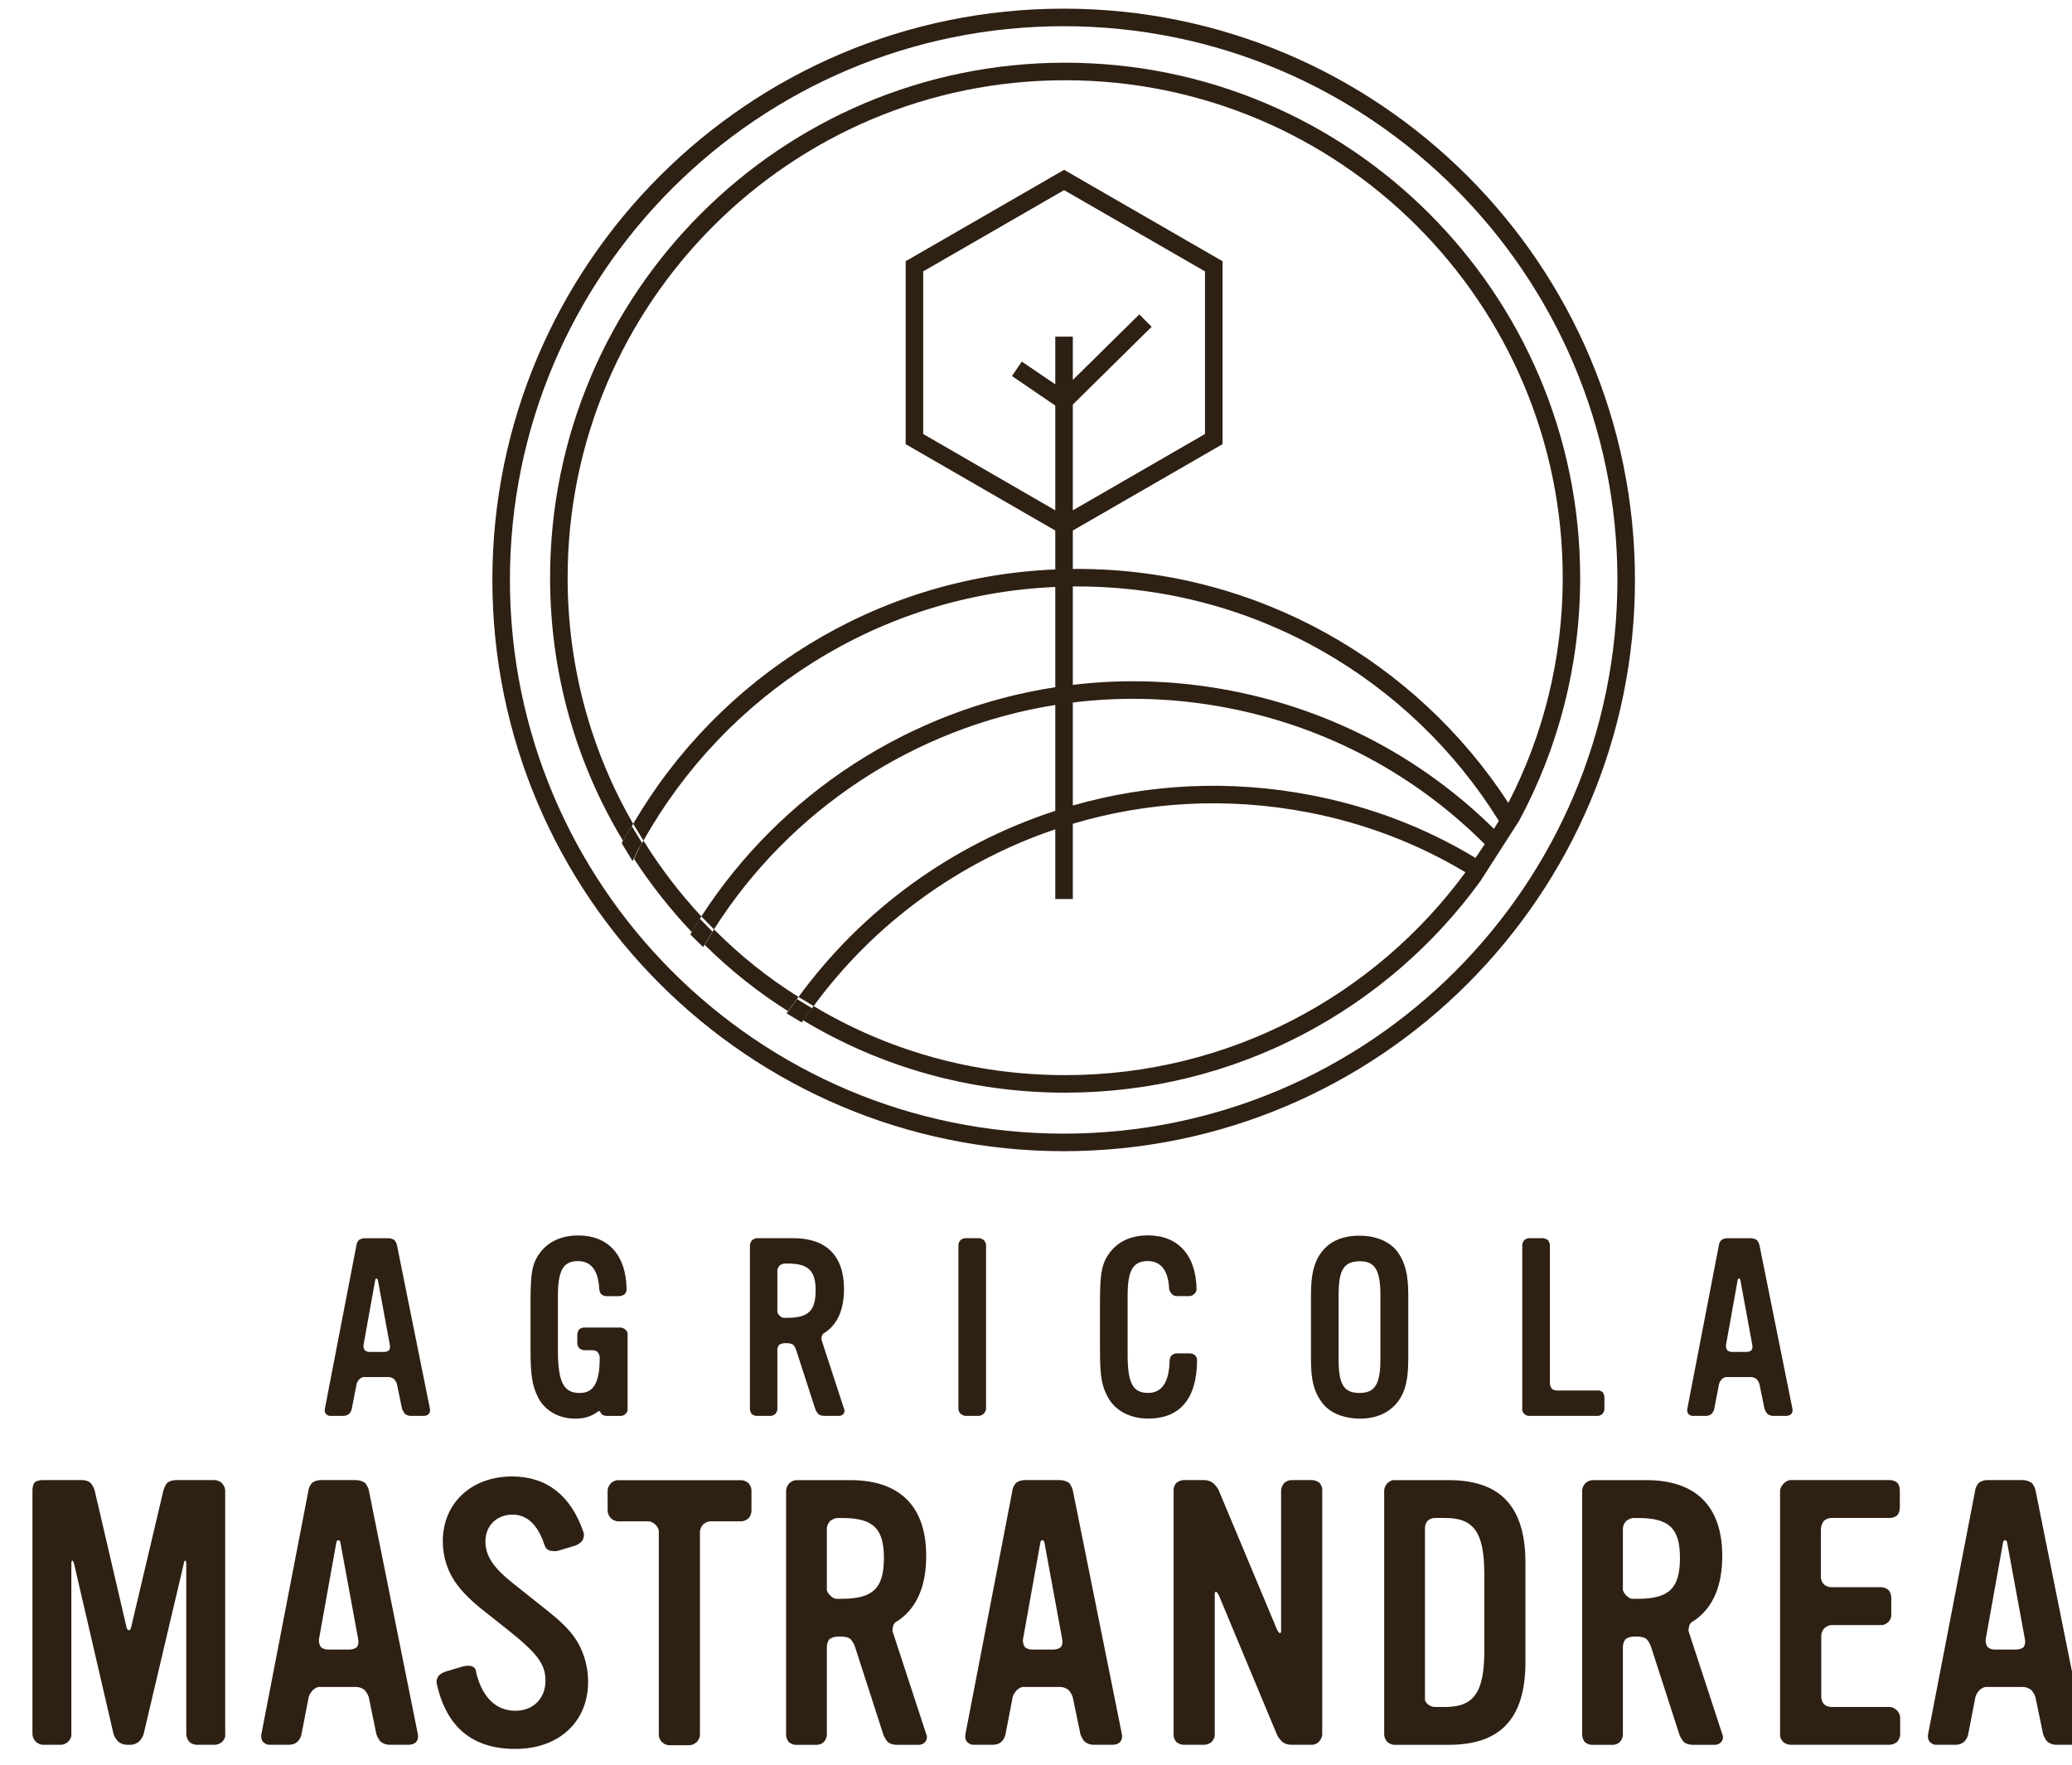 <svg xmlns="http://www.w3.org/2000/svg" xmlns:xlink="http://www.w3.org/1999/xlink" xmlns:serif="http://www.serif.com/" width="100%" height="100%" viewBox="0 0 202 172" xml:space="preserve" style="fill-rule:evenodd;clip-rule:evenodd;stroke-linejoin:round;stroke-miterlimit:2;">
    <g transform="matrix(1,0,0,1,-5905,-2215)">
        <g id="Tavola-da-disegno7" serif:id="Tavola da disegno7" transform="matrix(0.883,0,0,0.823,693.048,392.129)">
            <rect x="5905" y="2215" width="228.861" height="209" style="fill:none;"></rect>
            <g transform="matrix(1.133,0,0,1.215,-785.204,-476.483)">
                <path d="M5971.04,2304.46C5978.78,2292.48 5991.39,2284.29 6005.53,2282.12L6005.53,2272.35C5988.29,2273.09 5973.36,2282.87 5965.4,2297.08L5964.4,2295.44C5972.74,2281.14 5987.98,2271.37 6005.53,2270.64L6005.53,2266.85L5990.95,2258.43L5990.95,2240.6L6006.39,2231.69L6021.83,2240.6L6021.83,2258.43L6007.24,2266.85L6007.24,2270.6C6007.39,2270.59 6007.53,2270.59 6007.67,2270.59C6025.25,2270.59 6040.74,2279.66 6049.68,2293.39L6050.74,2295.12L6046.95,2301.03C6037.87,2313.53 6023.12,2321.64 6006.49,2321.64C5997.15,2321.64 5988.41,2319.08 5980.95,2314.58L5981.98,2313.2C5989.14,2317.5 5997.53,2319.93 6006.49,2319.93C6022.5,2319.93 6036.7,2312.16 6045.5,2300.16L6045.45,2300.13C6040.86,2297.38 6035.72,2295.39 6030.17,2294.32L6030.17,2294.32C6022.28,2292.8 6014.46,2293.28 6007.24,2295.43L6007.24,2302.77L6005.53,2302.77L6005.53,2295.97C5996.13,2299.15 5987.87,2305.16 5981.98,2313.2L5980.51,2312.31C5986.74,2303.77 5995.53,2297.42 6005.53,2294.17L6005.53,2283.85C5991.85,2286.03 5979.68,2294.04 5972.27,2305.72L5971.04,2304.46L5970.11,2305.99C5968.03,2303.79 5966.14,2301.4 5964.48,2298.85L5965.04,2297.68L5965.4,2297.08C5967.04,2299.72 5968.93,2302.19 5971.04,2304.46ZM5979.48,2313.69C5976.54,2311.84 5973.82,2309.66 5971.36,2307.23L5972.27,2305.72C5974.76,2308.22 5977.51,2310.44 5980.51,2312.31L5979.48,2313.69ZM6007.24,2293.65L6007.24,2283.61C6012.15,2283.01 6017.23,2283.15 6022.34,2284.14L6022.34,2284.14C6032.17,2286.04 6040.74,2290.79 6047.34,2297.38L6047.38,2297.42L6046.48,2298.76C6041.68,2295.85 6036.3,2293.77 6030.49,2292.65L6030.49,2292.65C6022.5,2291.1 6014.57,2291.55 6007.24,2293.65ZM5963.42,2297.11C5958.88,2289.62 5956.3,2280.83 5956.3,2271.45C5956.3,2243.74 5978.79,2221.25 6006.49,2221.25C6034.19,2221.25 6056.68,2243.74 6056.68,2271.45C6056.68,2280.01 6054.53,2288.07 6050.74,2295.12L6049.68,2293.39C6053.08,2286.81 6054.98,2279.35 6054.98,2271.45C6054.98,2244.68 6033.25,2222.96 6006.49,2222.96C5979.73,2222.96 5958.01,2244.68 5958.01,2271.45C5958.01,2280.18 5960.32,2288.38 5964.4,2295.44L5963.53,2296.87L5963.42,2297.11ZM6007.24,2281.89L6007.24,2272.3C6007.38,2272.3 6007.52,2272.3 6007.67,2272.3C6024.99,2272.3 6040.2,2281.4 6048.73,2295.11L6048.75,2295.15L6048.28,2295.93C6041.5,2289.23 6032.72,2284.4 6022.66,2282.46L6022.66,2282.46C6017.44,2281.45 6012.26,2281.29 6007.24,2281.89ZM6007.24,2264.88L6020.12,2257.44C6020.12,2257.44 6020.12,2241.59 6020.12,2241.59L6006.39,2233.67L5992.66,2241.59C5992.66,2241.59 5992.66,2257.44 5992.66,2257.44L6005.53,2264.88L6005.53,2254.67L6001.31,2251.79L6002.27,2250.38L6005.53,2252.6L6005.53,2247.95L6007.24,2247.95L6007.24,2252.17L6013.72,2245.78L6014.92,2246.99L6007.24,2254.57L6007.24,2264.88Z" style="fill:rgb(47,32,20);"></path>
            </g>
            <g transform="matrix(-4.702,0,0,5.043,6019.99,2350.2)">
                <path d="M0.001,-26.624C7.404,-26.624 13.415,-20.613 13.415,-13.209C13.415,-5.805 7.404,0.206 0.001,0.206C-7.403,0.206 -13.414,-5.805 -13.414,-13.209C-13.414,-20.613 -7.403,-26.624 0.001,-26.624ZM0.001,-26.212C-7.176,-26.212 -13.002,-20.386 -13.002,-13.209C-13.002,-6.032 -7.176,-0.206 0.001,-0.206C7.177,-0.206 13.003,-6.032 13.003,-13.209C13.003,-20.386 7.177,-26.212 0.001,-26.212Z" style="fill:rgb(47,32,20);"></path>
            </g>
            <g transform="matrix(-4.702,0,0,5.043,6021.32,2403.49)">
                <path d="M10.424,-17.994L10.183,-17.599L10.271,-17.454L10.406,-17.174L10.661,-17.593L10.633,-17.65L10.424,-17.994Z" style="fill:rgb(47,32,20);"></path>
            </g>
            <g transform="matrix(-4.617,-0.957,-0.892,4.951,6006.69,2412.49)">
                <path d="M9.1,-15.798L8.952,-16.203L8.602,-15.961L8.749,-15.562L9.085,-15.787L9.1,-15.798Z" style="fill:rgb(47,32,20);"></path>
            </g>
            <g transform="matrix(-4.617,-0.957,-0.892,4.952,6015.57,2424.87)">
                <path d="M8.282,-16.686L8.461,-16.314L8.849,-16.456L8.669,-16.83L8.282,-16.686Z" style="fill:rgb(47,32,20);"></path>
            </g>
            <g transform="matrix(4.702,0,0,5.043,5927.09,2390.58)">
                <path d="M0,6.068C0,6.068 -0.087,6.146 -0.191,6.138L-0.601,6.138C-0.705,6.138 -0.774,6.068 -0.774,6.068C-0.774,6.068 -0.845,5.99 -0.845,5.885L-0.845,1.89C-0.845,1.812 -0.87,1.812 -0.87,1.812C-0.87,1.812 -0.896,1.812 -0.905,1.89L-1.846,5.885C-1.863,5.964 -1.95,6.059 -1.95,6.059C-1.95,6.059 -2.037,6.138 -2.15,6.138L-2.237,6.138C-2.367,6.138 -2.446,6.059 -2.446,6.059C-2.446,6.059 -2.524,5.981 -2.551,5.894L-3.481,1.881C-3.499,1.812 -3.525,1.812 -3.525,1.812C-3.525,1.812 -3.543,1.812 -3.543,1.881L-3.543,5.885C-3.534,5.981 -3.612,6.059 -3.612,6.059C-3.612,6.059 -3.682,6.138 -3.795,6.138L-4.213,6.138C-4.3,6.138 -4.378,6.068 -4.378,6.068C-4.378,6.068 -4.457,5.99 -4.457,5.885L-4.457,0.167C-4.457,0.036 -4.404,-0.025 -4.404,-0.025C-4.404,-0.025 -4.344,-0.078 -4.213,-0.078L-3.299,-0.078C-3.151,-0.078 -3.09,-0.007 -3.09,-0.007C-3.09,-0.007 -3.021,0.062 -2.994,0.175L-2.246,3.387C-2.229,3.448 -2.193,3.448 -2.193,3.448C-2.193,3.448 -2.15,3.448 -2.142,3.387L-1.384,0.175C-1.35,0.053 -1.297,-0.007 -1.297,-0.007C-1.297,-0.007 -1.228,-0.078 -1.07,-0.078L-0.191,-0.078C-0.078,-0.078 -0.009,-0.007 -0.009,-0.007C-0.009,-0.007 0.069,0.071 0.069,0.175L0.069,5.894C0.087,5.981 0,6.068 0,6.068" style="fill:rgb(47,32,20);fill-rule:nonzero;"></path>
            </g>
            <g transform="matrix(4.702,0,0,5.043,5940.13,2414.2)">
                <path d="M0,-3.298C-0.009,-3.351 -0.052,-3.351 -0.052,-3.351C-0.052,-3.351 -0.087,-3.351 -0.096,-3.289L-0.505,-1.009C-0.505,-0.887 -0.452,-0.835 -0.452,-0.835C-0.452,-0.835 -0.392,-0.782 -0.287,-0.782L0.209,-0.782C0.322,-0.782 0.383,-0.835 0.383,-0.835C0.383,-0.835 0.444,-0.896 0.418,-1.027L0,-3.298ZM1.776,1.393C1.776,1.393 1.715,1.455 1.602,1.455L1.141,1.455C1.01,1.446 0.94,1.376 0.94,1.376C0.94,1.376 0.879,1.306 0.845,1.202L0.671,0.357C0.653,0.262 0.575,0.175 0.575,0.175C0.575,0.175 0.496,0.097 0.366,0.097L-0.461,0.097C-0.557,0.079 -0.652,0.175 -0.652,0.175C-0.652,0.175 -0.739,0.27 -0.748,0.357L-0.914,1.211C-0.931,1.306 -1.001,1.376 -1.001,1.376C-1.001,1.376 -1.07,1.455 -1.21,1.455L-1.662,1.455C-1.731,1.463 -1.811,1.393 -1.811,1.393C-1.811,1.393 -1.88,1.324 -1.854,1.202L-0.748,-4.526C-0.739,-4.612 -0.67,-4.691 -0.67,-4.691C-0.67,-4.691 -0.592,-4.761 -0.461,-4.761L0.366,-4.761C0.496,-4.761 0.583,-4.691 0.583,-4.691C0.583,-4.691 0.653,-4.612 0.671,-4.508L1.819,1.202C1.846,1.324 1.776,1.393 1.776,1.393" style="fill:rgb(47,32,20);fill-rule:nonzero;"></path>
            </g>
            <g transform="matrix(4.702,0,0,5.043,5959.46,2389.76)">
                <path d="M0,6.398C-1.001,6.398 -1.61,5.901 -1.845,4.883C-1.862,4.805 -1.854,4.761 -1.811,4.692C-1.811,4.692 -1.767,4.622 -1.628,4.579L-1.279,4.474C-1.114,4.421 -1.019,4.457 -1.019,4.457C-0.923,4.501 -0.931,4.561 -0.914,4.639C-0.766,5.205 -0.443,5.502 0,5.502C0.418,5.502 0.705,5.213 0.705,4.796C0.705,4.404 0.514,4.152 -0.209,3.578C-0.539,3.316 -0.739,3.16 -0.835,3.082C-1.027,2.924 -1.21,2.751 -1.357,2.559C-1.584,2.263 -1.706,1.906 -1.706,1.523C-1.706,0.618 -1.027,0 -0.078,0C0.731,0 1.297,0.444 1.593,1.296C1.619,1.376 1.61,1.41 1.584,1.48C1.584,1.48 1.567,1.549 1.419,1.619L0.983,1.75C0.854,1.767 0.783,1.732 0.783,1.732C0.714,1.697 0.696,1.654 0.671,1.576C0.514,1.123 0.262,0.887 -0.087,0.896C-0.443,0.905 -0.705,1.158 -0.705,1.523C-0.705,1.863 -0.522,2.141 -0.061,2.506L0.366,2.846C0.905,3.273 1.105,3.429 1.306,3.673C1.567,3.987 1.706,4.404 1.706,4.822C1.706,5.762 1.019,6.398 0,6.398" style="fill:rgb(47,32,20);fill-rule:nonzero;"></path>
            </g>
            <g transform="matrix(4.702,0,0,5.043,5985.19,2417.06)">
                <path d="M0,-4.429C0,-4.429 -0.078,-4.36 -0.174,-4.36L-0.888,-4.36C-0.992,-4.36 -1.07,-4.282 -1.07,-4.282C-1.07,-4.282 -1.14,-4.203 -1.14,-4.108L-1.14,0.654C-1.14,0.741 -1.21,0.819 -1.21,0.819C-1.21,0.819 -1.288,0.897 -1.393,0.897L-1.862,0.897C-1.967,0.897 -2.036,0.819 -2.036,0.819C-2.036,0.819 -2.106,0.75 -2.106,0.654L-2.106,-4.117C-2.098,-4.195 -2.185,-4.282 -2.185,-4.282C-2.185,-4.282 -2.263,-4.36 -2.358,-4.36L-3.063,-4.36C-3.15,-4.36 -3.229,-4.429 -3.229,-4.429C-3.229,-4.429 -3.308,-4.508 -3.308,-4.613L-3.308,-5.082C-3.308,-5.178 -3.229,-5.256 -3.229,-5.256C-3.229,-5.256 -3.159,-5.326 -3.063,-5.326L-0.174,-5.326C-0.078,-5.326 0,-5.256 0,-5.256C0,-5.256 0.07,-5.178 0.07,-5.082L0.07,-4.604C0.07,-4.508 0,-4.429 0,-4.429" style="fill:rgb(47,32,20);fill-rule:nonzero;"></path>
            </g>
            <g transform="matrix(4.702,0,0,5.043,5995.52,2417.06)">
                <path d="M0,-4.438L-0.104,-4.438C-0.191,-4.438 -0.278,-4.369 -0.278,-4.369C-0.278,-4.369 -0.357,-4.291 -0.357,-4.186L-0.357,-2.793C-0.375,-2.707 -0.278,-2.619 -0.278,-2.619C-0.278,-2.619 -0.191,-2.523 -0.104,-2.541L0,-2.541C0.73,-2.541 0.983,-2.793 0.983,-3.499C0.983,-4.195 0.73,-4.438 0,-4.438M1.967,0.801C1.967,0.801 1.924,0.88 1.811,0.889L1.297,0.889C1.123,0.889 1.062,0.81 1.062,0.81C1.062,0.81 0.992,0.723 0.966,0.636L0.305,-1.41C0.261,-1.54 0.191,-1.601 0.191,-1.601C0.191,-1.601 0.13,-1.653 -0.018,-1.653L-0.104,-1.653C-0.218,-1.653 -0.296,-1.592 -0.296,-1.592C-0.296,-1.592 -0.357,-1.522 -0.357,-1.41L-0.357,0.645C-0.357,0.749 -0.427,0.819 -0.427,0.819C-0.427,0.819 -0.487,0.889 -0.601,0.889L-1.079,0.889C-1.184,0.889 -1.254,0.819 -1.254,0.819C-1.254,0.819 -1.314,0.749 -1.314,0.645L-1.314,-5.074C-1.314,-5.169 -1.245,-5.248 -1.245,-5.248C-1.245,-5.248 -1.167,-5.327 -1.071,-5.327L0.2,-5.327C1.357,-5.327 1.976,-4.709 1.976,-3.55C1.976,-2.854 1.767,-2.349 1.34,-2.044C1.279,-2.001 1.253,-2.001 1.219,-1.949C1.219,-1.949 1.184,-1.897 1.184,-1.784L1.976,0.636C2.02,0.723 1.967,0.801 1.967,0.801" style="fill:rgb(47,32,20);fill-rule:nonzero;"></path>
            </g>
            <g transform="matrix(4.702,0,0,5.043,6017.86,2414.2)">
                <path d="M0,-3.298C-0.009,-3.351 -0.052,-3.351 -0.052,-3.351C-0.052,-3.351 -0.087,-3.351 -0.096,-3.289L-0.505,-1.009C-0.505,-0.887 -0.453,-0.835 -0.453,-0.835C-0.453,-0.835 -0.392,-0.782 -0.287,-0.782L0.209,-0.782C0.322,-0.782 0.383,-0.835 0.383,-0.835C0.383,-0.835 0.444,-0.896 0.418,-1.027L0,-3.298ZM1.775,1.393C1.775,1.393 1.715,1.455 1.602,1.455L1.141,1.455C1.01,1.446 0.94,1.376 0.94,1.376C0.94,1.376 0.879,1.306 0.845,1.202L0.67,0.357C0.652,0.262 0.574,0.175 0.574,0.175C0.574,0.175 0.496,0.097 0.365,0.097L-0.461,0.097C-0.557,0.079 -0.652,0.175 -0.652,0.175C-0.652,0.175 -0.74,0.27 -0.749,0.357L-0.914,1.211C-0.932,1.306 -1.001,1.376 -1.001,1.376C-1.001,1.376 -1.07,1.455 -1.21,1.455L-1.662,1.455C-1.732,1.463 -1.811,1.393 -1.811,1.393C-1.811,1.393 -1.88,1.324 -1.854,1.202L-0.749,-4.526C-0.74,-4.612 -0.67,-4.691 -0.67,-4.691C-0.67,-4.691 -0.592,-4.761 -0.461,-4.761L0.365,-4.761C0.496,-4.761 0.583,-4.691 0.583,-4.691C0.583,-4.691 0.652,-4.612 0.67,-4.508L1.819,1.202C1.846,1.324 1.775,1.393 1.775,1.393" style="fill:rgb(47,32,20);fill-rule:nonzero;"></path>
            </g>
            <g transform="matrix(4.702,0,0,5.043,6048.17,2390.58)">
                <path d="M0,6.068C0,6.068 -0.079,6.146 -0.175,6.138L-0.645,6.138C-0.81,6.138 -0.88,6.05 -0.88,6.05C-0.88,6.05 -0.958,5.972 -0.992,5.885L-2.342,2.647C-2.385,2.543 -2.42,2.543 -2.42,2.543C-2.42,2.543 -2.455,2.543 -2.446,2.647L-2.446,5.885C-2.438,5.99 -2.516,6.068 -2.516,6.068C-2.516,6.068 -2.585,6.138 -2.698,6.138L-3.169,6.138C-3.281,6.138 -3.352,6.068 -3.352,6.068C-3.352,6.068 -3.421,5.99 -3.412,5.894L-3.412,0.175C-3.421,0.071 -3.352,-0.007 -3.352,-0.007C-3.352,-0.007 -3.273,-0.078 -3.169,-0.078L-2.698,-0.078C-2.551,-0.078 -2.464,0.01 -2.464,0.01C-2.464,0.01 -2.377,0.097 -2.351,0.167L-0.992,3.414C-0.949,3.518 -0.914,3.518 -0.914,3.518C-0.914,3.518 -0.88,3.518 -0.888,3.414L-0.888,0.175C-0.888,0.071 -0.818,-0.007 -0.818,-0.007C-0.818,-0.007 -0.74,-0.078 -0.645,-0.078L-0.175,-0.078C-0.062,-0.078 0.009,-0.016 0.009,-0.016C0.009,-0.016 0.087,0.062 0.078,0.167L0.078,5.894C0.078,5.981 0,6.068 0,6.068" style="fill:rgb(47,32,20);fill-rule:nonzero;"></path>
            </g>
            <g transform="matrix(4.702,0,0,5.043,6066.43,2410.39)">
                <path d="M0,-1.794C0,-2.777 -0.244,-3.116 -0.914,-3.116L-1.157,-3.116C-1.271,-3.116 -1.332,-3.047 -1.332,-3.047C-1.332,-3.047 -1.393,-2.986 -1.393,-2.882L-1.393,1.122C-1.41,1.184 -1.332,1.253 -1.332,1.253C-1.332,1.253 -1.262,1.322 -1.157,1.322L-0.914,1.322C-0.244,1.322 0,0.975 0,0.008L0,-1.794ZM-0.836,2.211L-2.124,2.211C-2.22,2.202 -2.289,2.132 -2.289,2.132C-2.289,2.132 -2.351,2.062 -2.351,1.958L-2.351,-3.752C-2.351,-3.857 -2.28,-3.926 -2.28,-3.926C-2.28,-3.926 -2.211,-4.005 -2.124,-4.005L-0.836,-4.005C0.383,-4.005 0.966,-3.378 0.966,-2.064L0.966,0.261C0.966,1.593 0.383,2.211 -0.836,2.211" style="fill:rgb(47,32,20);fill-rule:nonzero;"></path>
            </g>
            <g transform="matrix(4.702,0,0,5.043,6083.41,2417.06)">
                <path d="M0,-4.438L-0.104,-4.438C-0.191,-4.438 -0.278,-4.369 -0.278,-4.369C-0.278,-4.369 -0.357,-4.291 -0.357,-4.186L-0.357,-2.793C-0.374,-2.707 -0.278,-2.619 -0.278,-2.619C-0.278,-2.619 -0.191,-2.523 -0.104,-2.541L0,-2.541C0.731,-2.541 0.983,-2.793 0.983,-3.499C0.983,-4.195 0.731,-4.438 0,-4.438M1.967,0.801C1.967,0.801 1.924,0.88 1.811,0.889L1.297,0.889C1.123,0.889 1.062,0.81 1.062,0.81C1.062,0.81 0.992,0.723 0.966,0.636L0.305,-1.41C0.261,-1.54 0.191,-1.601 0.191,-1.601C0.191,-1.601 0.131,-1.653 -0.018,-1.653L-0.104,-1.653C-0.218,-1.653 -0.296,-1.592 -0.296,-1.592C-0.296,-1.592 -0.357,-1.522 -0.357,-1.41L-0.357,0.645C-0.357,0.749 -0.427,0.819 -0.427,0.819C-0.427,0.819 -0.487,0.889 -0.601,0.889L-1.079,0.889C-1.184,0.889 -1.254,0.819 -1.254,0.819C-1.254,0.819 -1.314,0.749 -1.314,0.645L-1.314,-5.074C-1.314,-5.169 -1.245,-5.248 -1.245,-5.248C-1.245,-5.248 -1.166,-5.327 -1.07,-5.327L0.2,-5.327C1.357,-5.327 1.976,-4.709 1.976,-3.55C1.976,-2.854 1.767,-2.349 1.34,-2.044C1.279,-2.001 1.253,-2.001 1.219,-1.949C1.219,-1.949 1.184,-1.897 1.184,-1.784L1.976,0.636C2.02,0.723 1.967,0.801 1.967,0.801" style="fill:rgb(47,32,20);fill-rule:nonzero;"></path>
            </g>
            <g transform="matrix(4.702,0,0,5.043,6112.02,2390.54)">
                <path d="M0,6.076C0,6.076 -0.078,6.146 -0.183,6.146L-2.498,6.146C-2.611,6.146 -2.681,6.076 -2.681,6.076C-2.681,6.076 -2.76,5.998 -2.751,5.902L-2.751,0.183C-2.751,0.097 -2.672,0.018 -2.672,0.018C-2.672,0.018 -2.594,-0.07 -2.498,-0.07L-0.183,-0.07C-0.053,-0.07 0.009,0.001 0.009,0.001C0.009,0.001 0.061,0.061 0.061,0.183L0.061,0.575C0.061,0.688 0,0.758 0,0.758C0,0.758 -0.069,0.819 -0.174,0.819L-1.541,0.819C-1.646,0.819 -1.724,0.889 -1.724,0.889C-1.724,0.889 -1.793,0.967 -1.793,1.106L-1.793,2.203C-1.793,2.307 -1.724,2.377 -1.724,2.377C-1.724,2.377 -1.654,2.446 -1.541,2.446L-0.383,2.446C-0.27,2.446 -0.2,2.516 -0.2,2.516C-0.2,2.516 -0.14,2.586 -0.14,2.699L-0.14,3.091C-0.131,3.186 -0.209,3.264 -0.209,3.264C-0.209,3.264 -0.287,3.343 -0.383,3.335L-1.55,3.335C-1.646,3.343 -1.715,3.413 -1.715,3.413C-1.715,3.413 -1.784,3.482 -1.784,3.596L-1.784,5.006C-1.784,5.128 -1.724,5.188 -1.724,5.188C-1.724,5.188 -1.662,5.258 -1.55,5.258L-0.183,5.258C-0.087,5.258 -0.009,5.337 -0.009,5.337C-0.009,5.337 0.069,5.406 0.069,5.519L0.069,5.902C0.069,5.998 0,6.076 0,6.076" style="fill:rgb(47,32,20);fill-rule:nonzero;"></path>
            </g>
            <g transform="matrix(4.702,0,0,5.043,6124.15,2414.2)">
                <path d="M0,-3.298C-0.009,-3.351 -0.052,-3.351 -0.052,-3.351C-0.052,-3.351 -0.087,-3.351 -0.096,-3.289L-0.505,-1.009C-0.505,-0.887 -0.452,-0.835 -0.452,-0.835C-0.452,-0.835 -0.392,-0.782 -0.287,-0.782L0.209,-0.782C0.322,-0.782 0.383,-0.835 0.383,-0.835C0.383,-0.835 0.444,-0.896 0.418,-1.027L0,-3.298ZM1.775,1.393C1.775,1.393 1.715,1.455 1.602,1.455L1.141,1.455C1.01,1.446 0.94,1.376 0.94,1.376C0.94,1.376 0.879,1.306 0.845,1.202L0.67,0.357C0.653,0.262 0.574,0.175 0.574,0.175C0.574,0.175 0.496,0.097 0.366,0.097L-0.461,0.097C-0.557,0.079 -0.652,0.175 -0.652,0.175C-0.652,0.175 -0.739,0.27 -0.748,0.357L-0.914,1.211C-0.932,1.306 -1.001,1.376 -1.001,1.376C-1.001,1.376 -1.07,1.455 -1.21,1.455L-1.662,1.455C-1.732,1.463 -1.811,1.393 -1.811,1.393C-1.811,1.393 -1.88,1.324 -1.854,1.202L-0.748,-4.526C-0.739,-4.612 -0.67,-4.691 -0.67,-4.691C-0.67,-4.691 -0.592,-4.761 -0.461,-4.761L0.366,-4.761C0.496,-4.761 0.583,-4.691 0.583,-4.691C0.583,-4.691 0.653,-4.612 0.67,-4.508L1.819,1.202C1.846,1.324 1.775,1.393 1.775,1.393" style="fill:rgb(47,32,20);fill-rule:nonzero;"></path>
            </g>
            <g transform="matrix(4.702,0,0,5.043,5944.27,2377.67)">
                <path d="M0,-2.216C-0.006,-2.251 -0.035,-2.251 -0.035,-2.251C-0.035,-2.251 -0.059,-2.251 -0.063,-2.21L-0.339,-0.679C-0.339,-0.597 -0.304,-0.562 -0.304,-0.562C-0.304,-0.562 -0.263,-0.527 -0.192,-0.527L0.141,-0.527C0.217,-0.527 0.258,-0.562 0.258,-0.562C0.258,-0.562 0.299,-0.603 0.281,-0.691L0,-2.216ZM1.192,0.934C1.192,0.934 1.151,0.975 1.075,0.975L0.766,0.975C0.678,0.97 0.632,0.923 0.632,0.923C0.632,0.923 0.591,0.876 0.567,0.805L0.45,0.239C0.438,0.175 0.386,0.116 0.386,0.116C0.386,0.116 0.333,0.063 0.246,0.063L-0.31,0.063C-0.374,0.052 -0.437,0.116 -0.437,0.116C-0.437,0.116 -0.496,0.18 -0.502,0.239L-0.613,0.811C-0.625,0.876 -0.672,0.923 -0.672,0.923C-0.672,0.923 -0.719,0.975 -0.812,0.975L-1.116,0.975C-1.162,0.981 -1.215,0.934 -1.215,0.934C-1.215,0.934 -1.262,0.888 -1.244,0.805L-0.502,-3.039C-0.496,-3.098 -0.449,-3.151 -0.449,-3.151C-0.449,-3.151 -0.397,-3.197 -0.31,-3.197L0.246,-3.197C0.333,-3.197 0.392,-3.151 0.392,-3.151C0.392,-3.151 0.438,-3.098 0.45,-3.028L1.222,0.805C1.239,0.888 1.192,0.934 1.192,0.934" style="fill:rgb(47,32,20);fill-rule:nonzero;"></path>
            </g>
            <g transform="matrix(4.702,0,0,5.043,5971.62,2361.78)">
                <path d="M0,4.079C0,4.079 -0.052,4.132 -0.128,4.126L-0.443,4.126C-0.525,4.126 -0.561,4.085 -0.561,4.085C-0.59,4.05 -0.584,4.044 -0.607,4.02C-0.625,3.997 -0.666,4.038 -0.695,4.056C-0.835,4.149 -0.987,4.19 -1.186,4.19C-1.571,4.19 -1.893,4.003 -2.051,3.699C-2.191,3.425 -2.232,3.173 -2.232,2.583L-2.232,1.437C-2.232,0.754 -2.191,0.531 -1.998,0.28C-1.8,0.023 -1.49,-0.111 -1.11,-0.111C-0.408,-0.111 0.012,0.35 0.023,1.145C0.023,1.157 0.029,1.222 -0.018,1.262C-0.018,1.262 -0.052,1.303 -0.14,1.314L-0.455,1.314C-0.525,1.314 -0.572,1.267 -0.572,1.267C-0.613,1.226 -0.613,1.169 -0.619,1.145C-0.637,0.719 -0.806,0.491 -1.116,0.491C-1.467,0.491 -1.589,0.713 -1.589,1.314L-1.589,2.583C-1.589,3.331 -1.455,3.588 -1.081,3.588C-0.742,3.588 -0.607,3.337 -0.607,2.752C-0.613,2.671 -0.66,2.624 -0.66,2.624C-0.66,2.624 -0.701,2.583 -0.777,2.583L-0.97,2.583C-1.04,2.583 -1.087,2.536 -1.087,2.536C-1.087,2.536 -1.134,2.489 -1.134,2.413L-1.134,2.226C-1.134,2.139 -1.087,2.092 -1.087,2.092C-1.087,2.092 -1.04,2.051 -0.97,2.051L-0.128,2.051C-0.052,2.051 0,2.103 0,2.103C0,2.103 0.059,2.156 0.047,2.221L0.047,3.962C0.059,4.026 0,4.079 0,4.079" style="fill:rgb(47,32,20);fill-rule:nonzero;"></path>
            </g>
            <g transform="matrix(4.702,0,0,5.043,5989.5,2379.58)">
                <path d="M0,-2.981L-0.07,-2.981C-0.129,-2.981 -0.187,-2.934 -0.187,-2.934C-0.187,-2.934 -0.239,-2.881 -0.239,-2.811L-0.239,-1.877C-0.251,-1.818 -0.187,-1.759 -0.187,-1.759C-0.187,-1.759 -0.129,-1.695 -0.07,-1.707L0,-1.707C0.491,-1.707 0.66,-1.877 0.66,-2.349C0.66,-2.817 0.491,-2.981 0,-2.981M1.32,0.538C1.32,0.538 1.291,0.59 1.216,0.596L0.871,0.596C0.754,0.596 0.713,0.543 0.713,0.543C0.713,0.543 0.666,0.485 0.648,0.426L0.204,-0.947C0.175,-1.035 0.129,-1.076 0.129,-1.076C0.129,-1.076 0.088,-1.111 -0.012,-1.111L-0.07,-1.111C-0.146,-1.111 -0.199,-1.07 -0.199,-1.07C-0.199,-1.07 -0.239,-1.023 -0.239,-0.947L-0.239,0.432C-0.239,0.502 -0.286,0.549 -0.286,0.549C-0.286,0.549 -0.327,0.596 -0.403,0.596L-0.725,0.596C-0.795,0.596 -0.842,0.549 -0.842,0.549C-0.842,0.549 -0.883,0.502 -0.883,0.432L-0.883,-3.408C-0.883,-3.471 -0.836,-3.524 -0.836,-3.524C-0.836,-3.524 -0.783,-3.577 -0.719,-3.577L0.135,-3.577C0.911,-3.577 1.326,-3.162 1.326,-2.384C1.326,-1.918 1.187,-1.578 0.899,-1.374C0.859,-1.344 0.842,-1.344 0.818,-1.309C0.818,-1.309 0.795,-1.274 0.795,-1.199L1.326,0.426C1.355,0.485 1.32,0.538 1.32,0.538" style="fill:rgb(47,32,20);fill-rule:nonzero;"></path>
            </g>
            <g transform="matrix(4.702,0,0,5.043,6011.17,2361.81)">
                <path d="M0,4.067C0,4.067 -0.059,4.12 -0.116,4.12L-0.433,4.12C-0.496,4.114 -0.549,4.067 -0.549,4.067C-0.549,4.067 -0.596,4.014 -0.596,3.962L-0.596,0.111C-0.596,0.046 -0.549,-0.006 -0.549,-0.006C-0.549,-0.006 -0.496,-0.053 -0.433,-0.053L-0.11,-0.053C-0.047,-0.053 0,-0.006 0,-0.006C0,-0.006 0.053,0.046 0.053,0.105L0.053,3.962C0.047,4.014 0,4.067 0,4.067" style="fill:rgb(47,32,20);fill-rule:nonzero;"></path>
            </g>
            <g transform="matrix(4.702,0,0,5.043,6029.33,2361.21)">
                <path d="M0,4.302C-0.415,4.302 -0.754,4.126 -0.93,3.834C-1.087,3.559 -1.134,3.343 -1.134,2.712L-1.134,1.549C-1.134,0.865 -1.087,0.643 -0.895,0.392C-0.695,0.135 -0.392,0 -0.006,0C0.701,0 1.122,0.468 1.134,1.263C1.134,1.275 1.128,1.333 1.081,1.373C1.081,1.373 1.04,1.426 0.958,1.426L0.66,1.426C0.596,1.426 0.549,1.373 0.549,1.373C0.508,1.327 0.496,1.286 0.49,1.263C0.473,0.83 0.298,0.603 -0.012,0.603C-0.362,0.603 -0.485,0.824 -0.485,1.42L-0.485,2.8C-0.485,3.472 -0.362,3.699 -0.006,3.699C0.321,3.699 0.49,3.448 0.502,2.934C0.502,2.916 0.508,2.858 0.549,2.817C0.549,2.817 0.596,2.771 0.672,2.771L0.97,2.771C1.058,2.771 1.099,2.817 1.099,2.817C1.145,2.858 1.145,2.928 1.145,2.94C1.14,3.828 0.748,4.302 0,4.302" style="fill:rgb(47,32,20);fill-rule:nonzero;"></path>
            </g>
            <g transform="matrix(4.702,0,0,5.043,6054.96,2375.86)">
                <path d="M0,-1.496C0,-2.092 -0.129,-2.302 -0.491,-2.297C-0.865,-2.291 -0.982,-2.092 -0.982,-1.496L-0.982,0C-0.982,0.591 -0.865,0.795 -0.491,0.795C-0.129,0.795 0,0.591 0,0L0,-1.496ZM0.415,0.994C0.21,1.263 -0.1,1.402 -0.491,1.398C-0.895,1.392 -1.216,1.251 -1.391,0.994C-1.566,0.748 -1.631,0.48 -1.631,0.006L-1.631,-1.508C-1.631,-1.98 -1.561,-2.273 -1.391,-2.501C-1.198,-2.764 -0.895,-2.898 -0.491,-2.898C-0.1,-2.898 0.233,-2.758 0.415,-2.501C0.584,-2.256 0.654,-1.98 0.654,-1.508L0.654,0.006C0.654,0.48 0.584,0.766 0.415,0.994" style="fill:rgb(47,32,20);fill-rule:nonzero;"></path>
            </g>
            <g transform="matrix(4.702,0,0,5.043,6079.47,2361.81)">
                <path d="M0,4.073C0,4.073 -0.041,4.12 -0.117,4.12L-1.718,4.12C-1.782,4.126 -1.835,4.073 -1.835,4.073C-1.835,4.073 -1.894,4.014 -1.882,3.956L-1.882,0.116C-1.882,0.035 -1.835,-0.006 -1.835,-0.006C-1.835,-0.006 -1.794,-0.053 -1.718,-0.053L-1.408,-0.053C-1.332,-0.053 -1.279,-0.006 -1.279,-0.006C-1.279,-0.006 -1.233,0.047 -1.233,0.116L-1.233,3.354C-1.233,3.43 -1.187,3.482 -1.187,3.482C-1.187,3.482 -1.146,3.523 -1.075,3.523L-0.117,3.523C-0.041,3.517 0.006,3.564 0.006,3.564C0.006,3.564 0.047,3.611 0.047,3.693L0.047,3.956C0.047,4.026 0,4.073 0,4.073" style="fill:rgb(47,32,20);fill-rule:nonzero;"></path>
            </g>
            <g transform="matrix(4.702,0,0,5.043,6094.7,2377.67)">
                <path d="M0,-2.216C-0.006,-2.251 -0.035,-2.251 -0.035,-2.251C-0.035,-2.251 -0.059,-2.251 -0.064,-2.21L-0.339,-0.679C-0.339,-0.597 -0.304,-0.562 -0.304,-0.562C-0.304,-0.562 -0.263,-0.527 -0.192,-0.527L0.141,-0.527C0.216,-0.527 0.257,-0.562 0.257,-0.562C0.257,-0.562 0.298,-0.603 0.28,-0.691L0,-2.216ZM1.192,0.934C1.192,0.934 1.151,0.975 1.075,0.975L0.766,0.975C0.678,0.97 0.631,0.923 0.631,0.923C0.631,0.923 0.59,0.876 0.566,0.805L0.45,0.239C0.438,0.175 0.386,0.116 0.386,0.116C0.386,0.116 0.333,0.063 0.245,0.063L-0.31,0.063C-0.374,0.052 -0.438,0.116 -0.438,0.116C-0.438,0.116 -0.497,0.18 -0.503,0.239L-0.613,0.811C-0.625,0.876 -0.672,0.923 -0.672,0.923C-0.672,0.923 -0.719,0.975 -0.812,0.975L-1.116,0.975C-1.163,0.981 -1.216,0.934 -1.216,0.934C-1.216,0.934 -1.262,0.888 -1.245,0.805L-0.503,-3.039C-0.497,-3.098 -0.45,-3.151 -0.45,-3.151C-0.45,-3.151 -0.397,-3.197 -0.31,-3.197L0.245,-3.197C0.333,-3.197 0.392,-3.151 0.392,-3.151C0.392,-3.151 0.438,-3.098 0.45,-3.028L1.222,0.805C1.239,0.888 1.192,0.934 1.192,0.934" style="fill:rgb(47,32,20);fill-rule:nonzero;"></path>
            </g>
        </g>
    </g>
</svg>